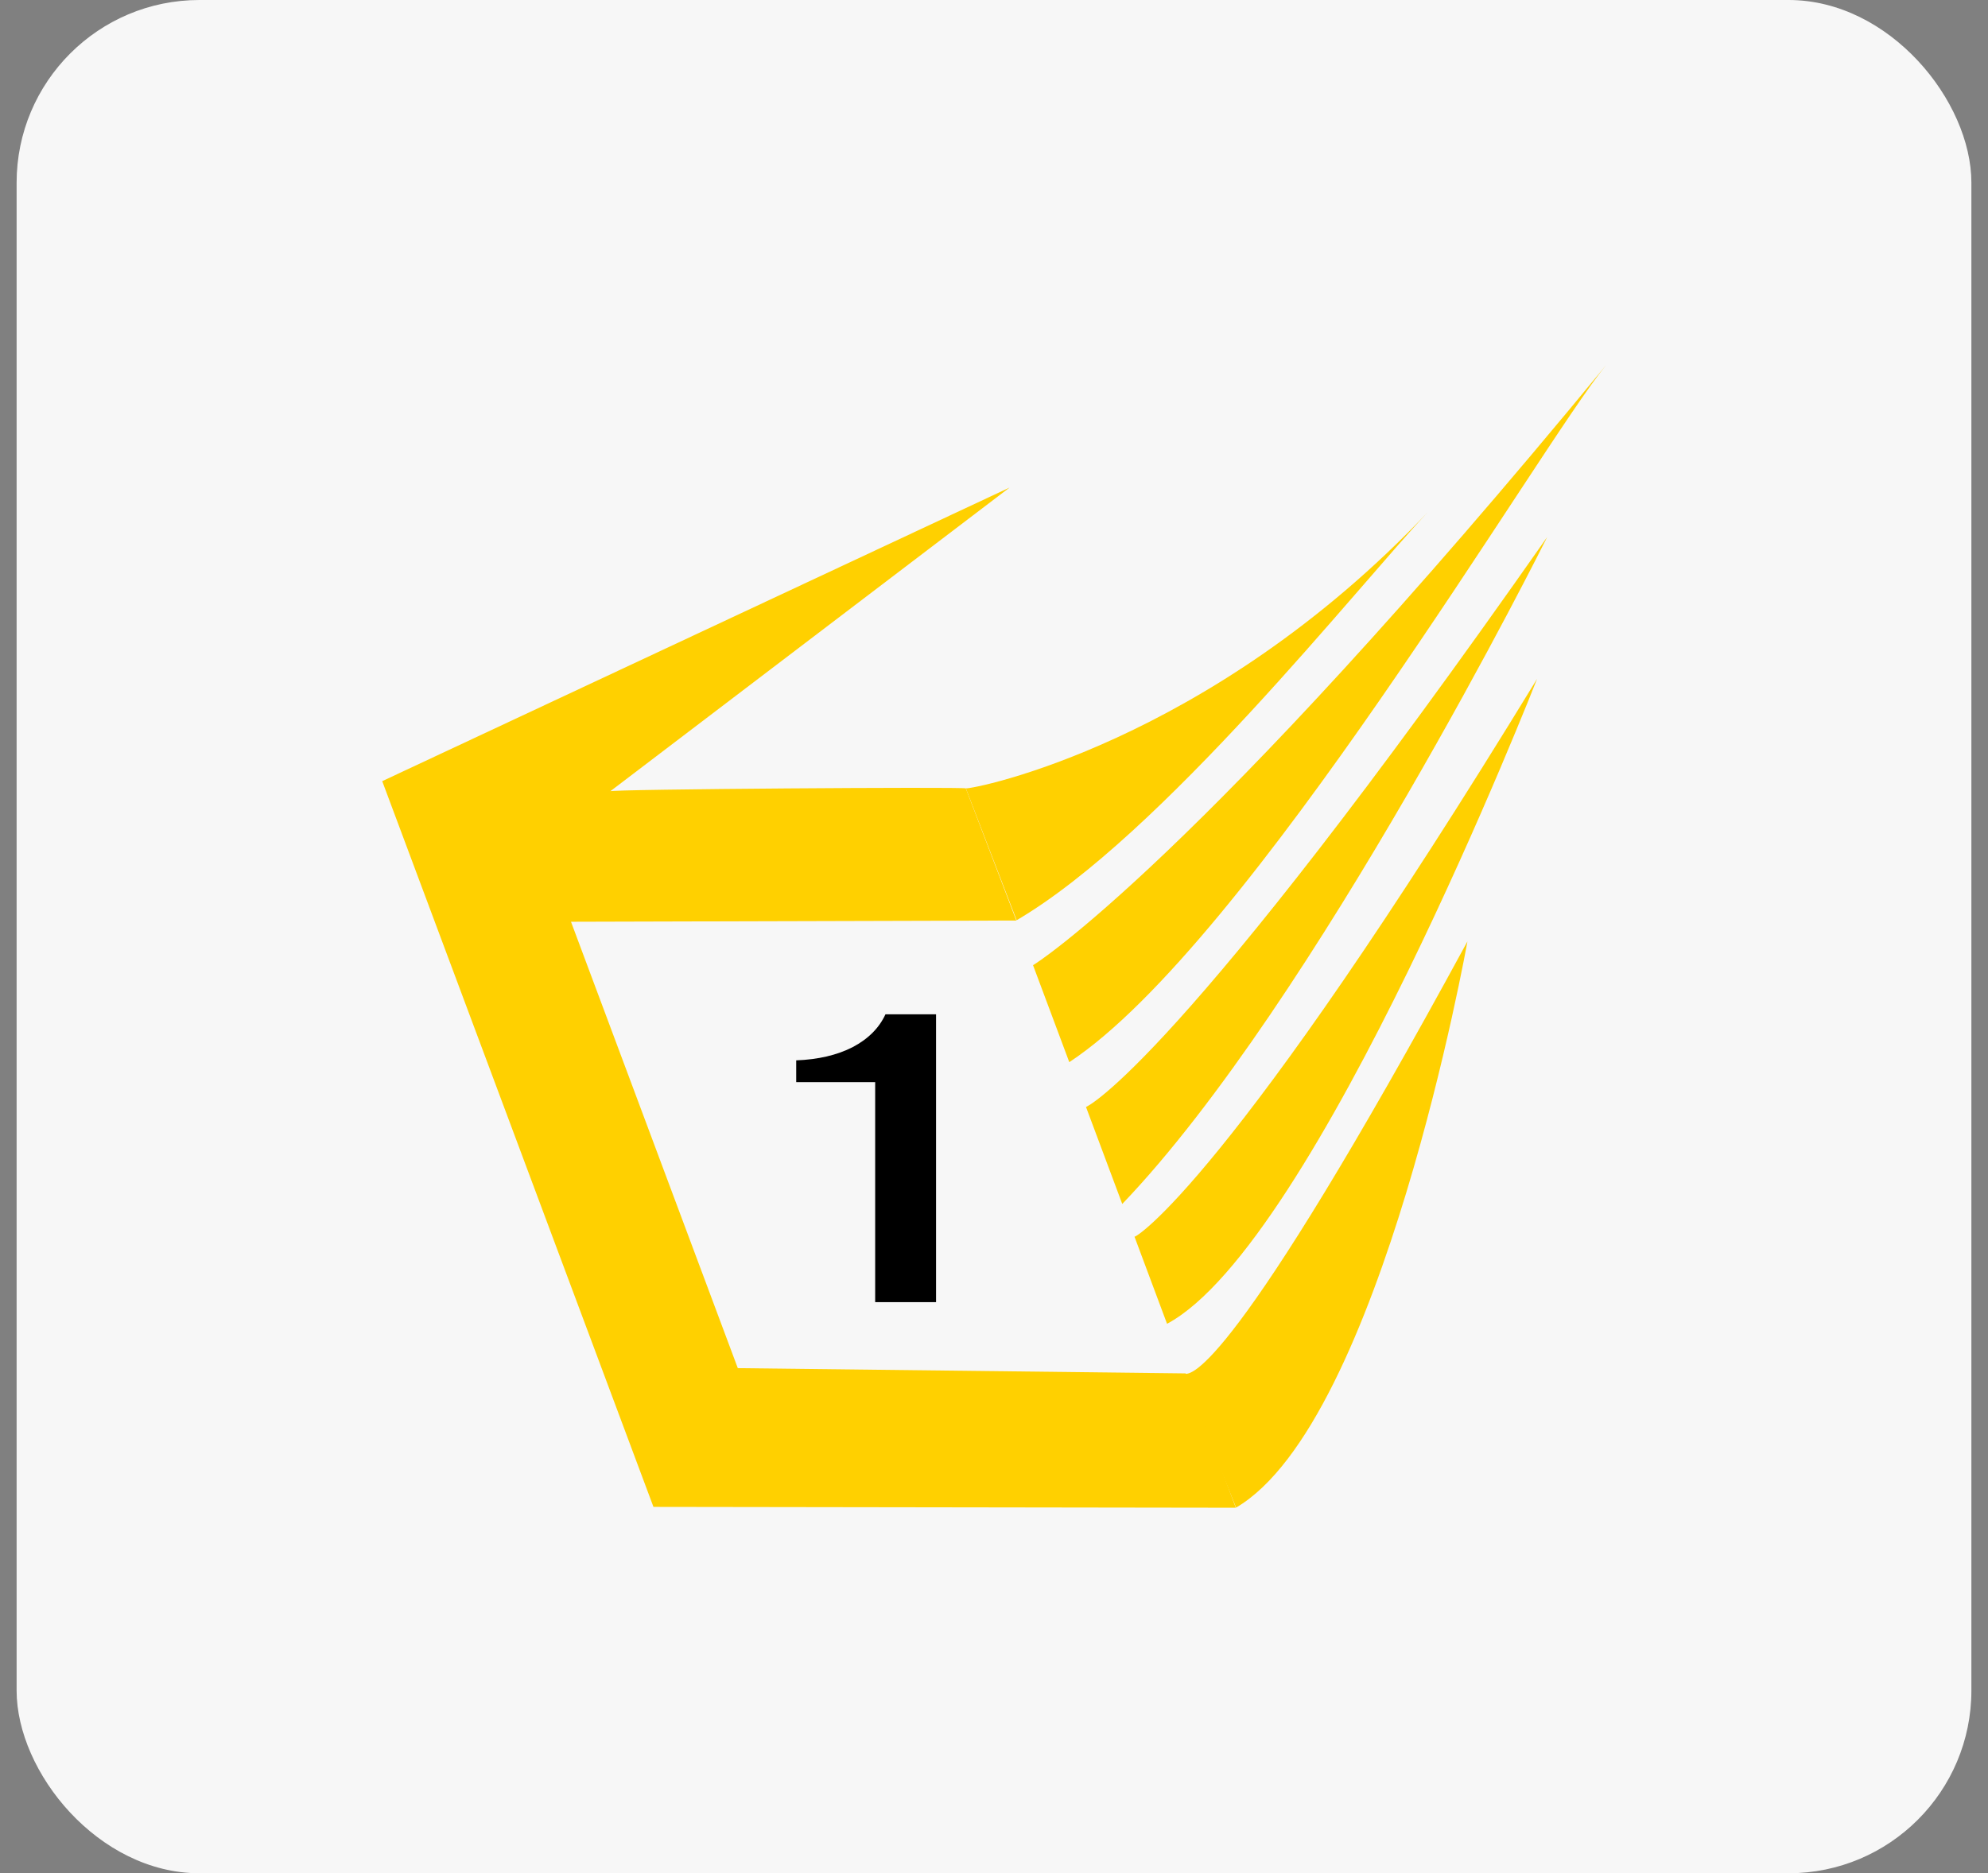 <svg width="87" height="82" viewBox="0 0 87 82" fill="none" xmlns="http://www.w3.org/2000/svg">
<rect x="0" y="0" width="87" height="82" fill="#808080" stroke="none"/>
<rect x="0.727" width="85.546" height="82" rx="8" fill="#F7F7F7"/>
<path d="M51.84 60.133C52.112 60.185 53.893 60.223 64.218 41.211C64.218 41.211 60.462 62.257 54.094 65.994C54.094 65.994 51.718 60.111 51.838 60.133H51.84Z" fill="#FFD000"/>
<path d="M42.266 34.509C42.538 34.561 52.902 32.556 62.497 22.405C59.417 25.665 50.857 36.548 44.491 40.282L42.268 34.509H42.266Z" fill="#FFD000"/>
<path d="M45.209 42.25C45.267 42.228 52.346 37.802 70.273 16C67.426 19.463 54.625 41.338 46.795 46.495L45.209 42.252V42.25Z" fill="#FFD000"/>
<path d="M49.648 54.133C49.638 54.218 53.719 51.912 67.266 29.717C67.266 29.717 57.584 54.468 51.073 57.948L49.648 54.133Z" fill="#FFD000"/>
<path d="M47.527 48.457C47.585 48.434 51.508 46.645 67.708 23.509C67.708 23.509 57.549 43.901 49.113 52.702L47.527 48.459V48.457Z" fill="#FFD000"/>
<path d="M26.703 34.64L44.182 21.342L16.727 34.194L28.597 65.963L54.082 66L51.884 60.119L32.288 59.889L24.988 40.349L44.477 40.295L42.266 34.51C42.189 34.439 26.62 34.545 26.703 34.638V34.64Z" fill="#FFD000"/>
<path d="M38.3 47.37H34.844V46.416C35.804 46.38 36.626 46.188 37.31 45.84C37.994 45.48 38.474 45 38.75 44.4H40.964V57H38.3V47.37Z" fill="black"/>
</svg>
